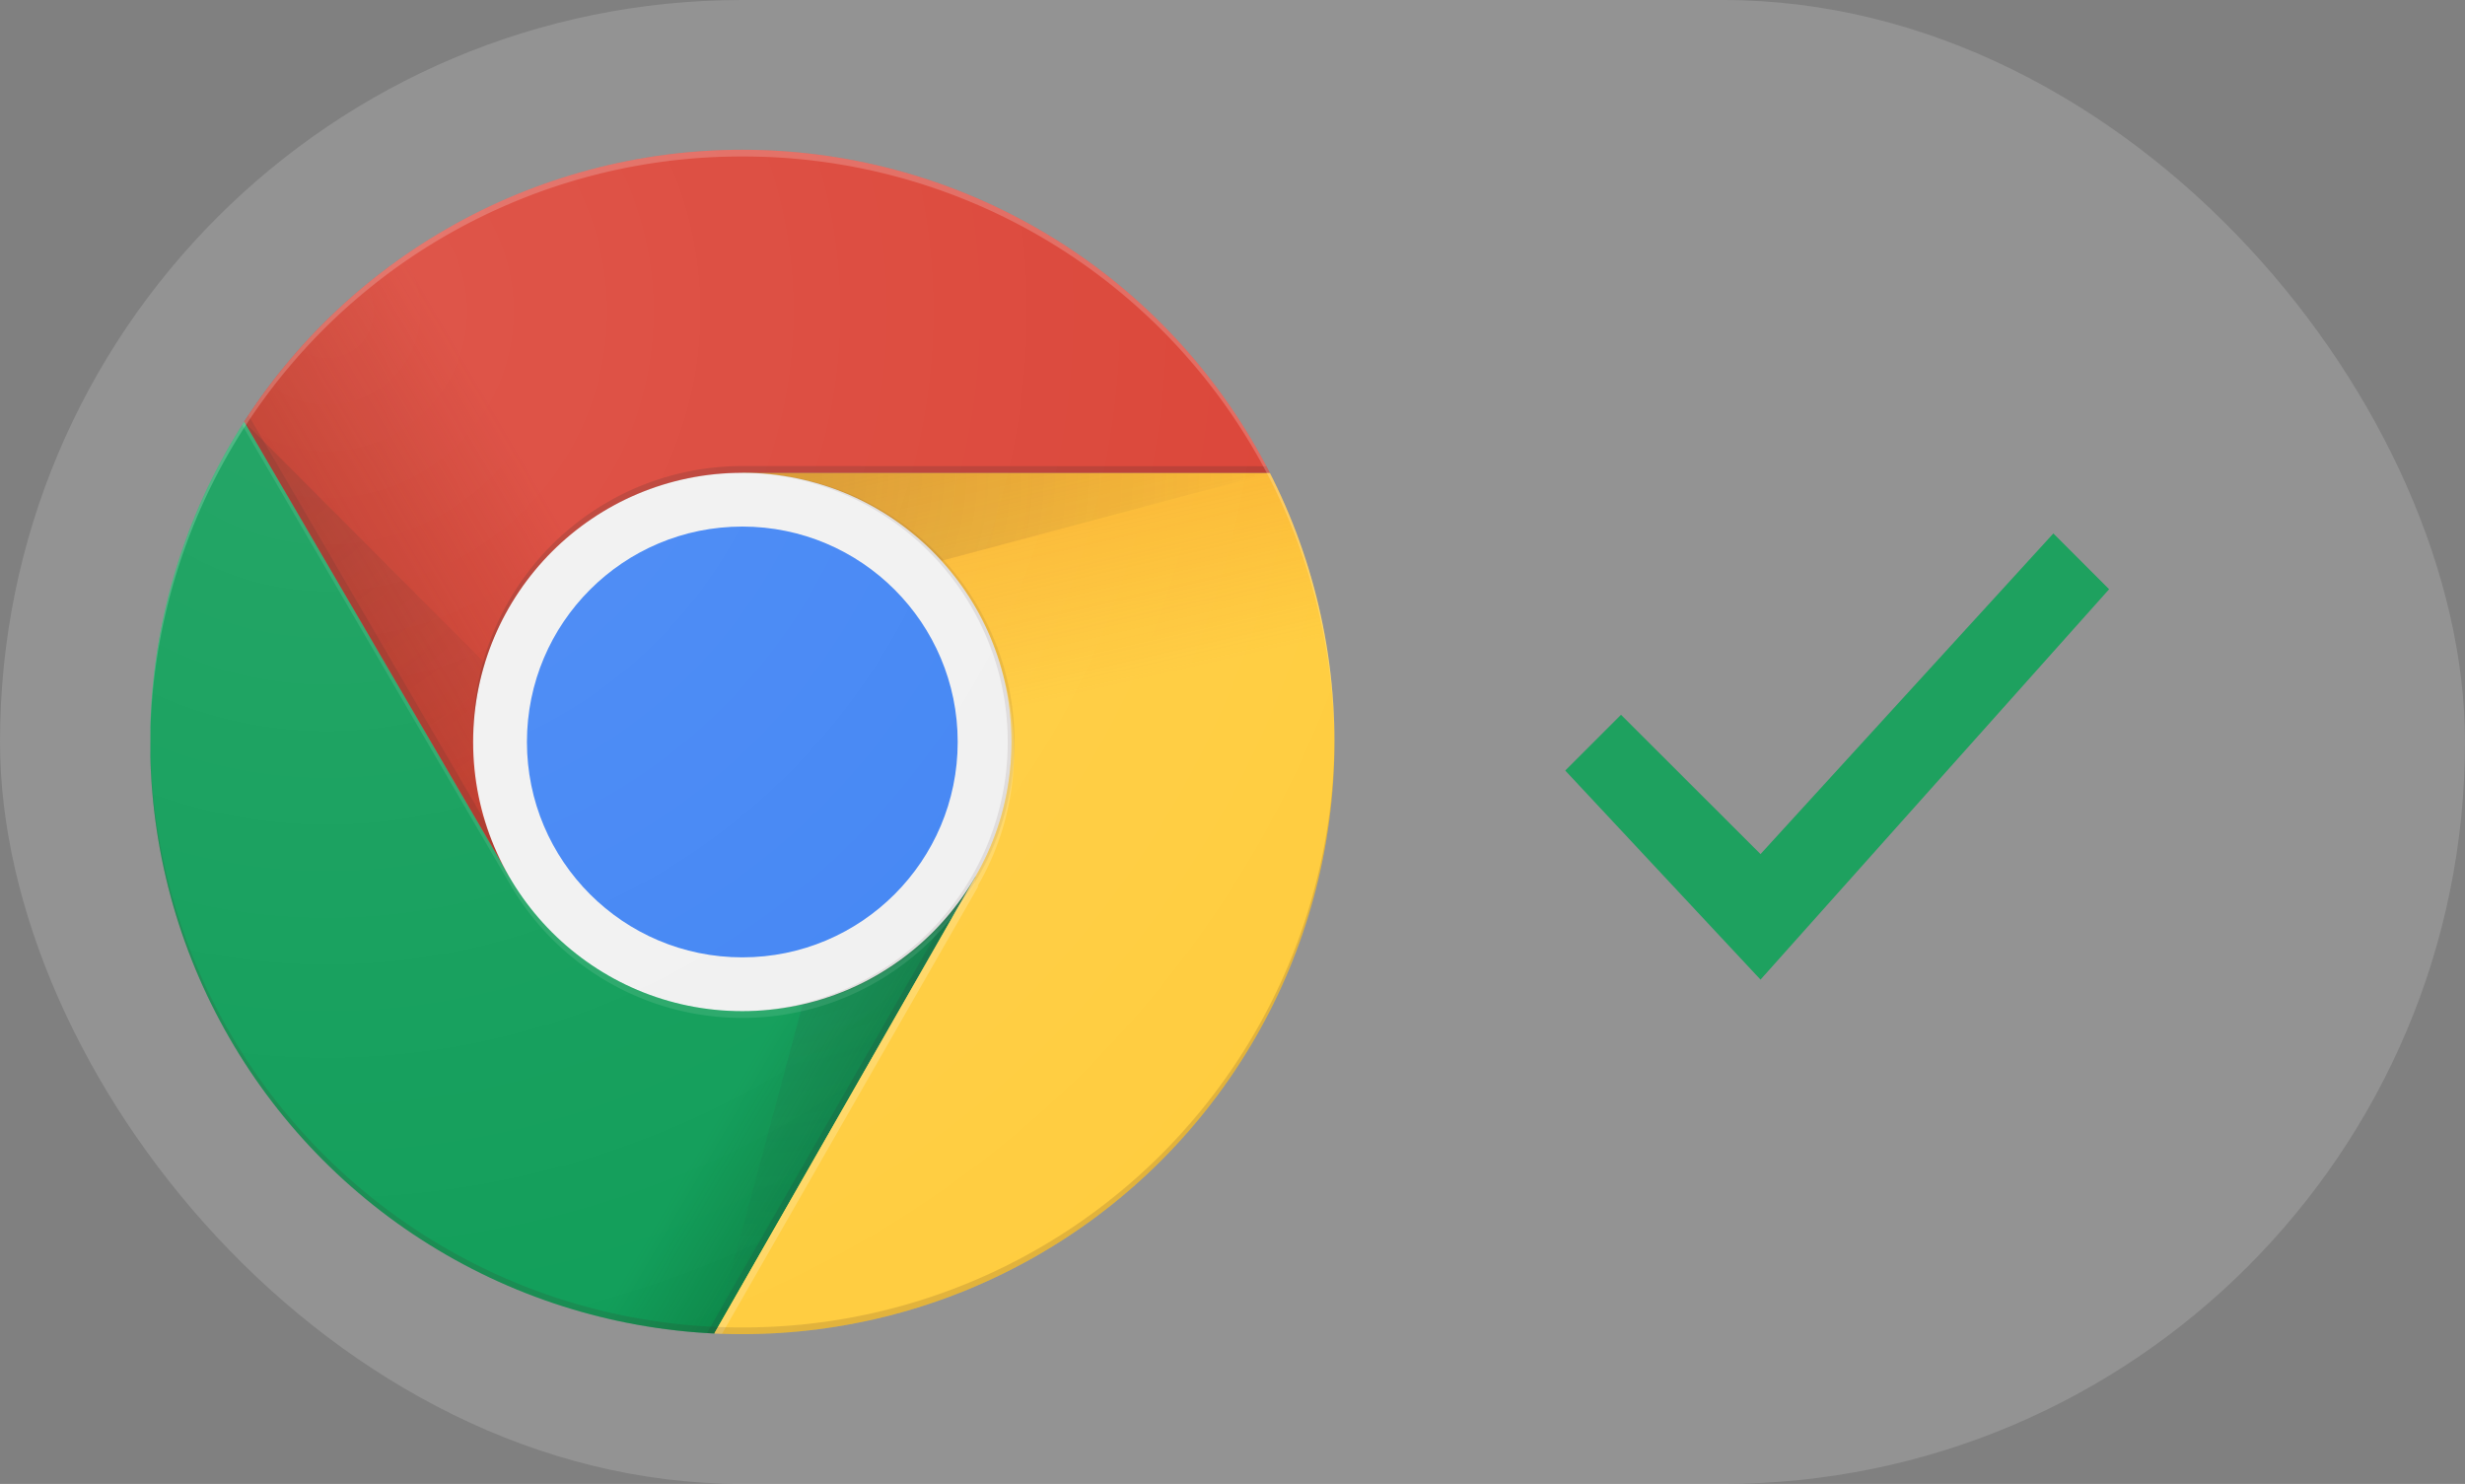 <svg xmlns="http://www.w3.org/2000/svg" xmlns:xlink="http://www.w3.org/1999/xlink" viewBox="0 0 125.09 75.3"><rect x="0" y="0" width="125.09" height="75.3" fill="#808080" stroke="none"/><defs><clipPath id="clip-path"><circle cx="37.67" cy="37.65" r="30.05" style="fill:none"/></clipPath><linearGradient id="linear-gradient" x1="21.91" y1="781.15" x2="39.84" y2="791.62" gradientTransform="matrix(1, 0, 0, -1, -7, 811.64)" gradientUnits="userSpaceOnUse"><stop offset="0" stop-color="#a52714" stop-opacity="0.6"/><stop offset="0.66" stop-color="#a52714" stop-opacity="0"/></linearGradient><linearGradient id="linear-gradient-2" x1="49.75" y1="750.6" x2="29.83" y2="762.26" gradientTransform="matrix(1, 0, 0, -1, -7, 811.64)" gradientUnits="userSpaceOnUse"><stop offset="0" stop-color="#055524" stop-opacity="0.4"/><stop offset="0.33" stop-color="#055524" stop-opacity="0"/></linearGradient><clipPath id="clip-path-6"><polygon points="7.63 67.7 36.23 67.7 49.51 54.42 49.51 44.48 25.85 44.48 7.63 13.23 7.63 67.7" style="fill:none"/></clipPath><linearGradient id="linear-gradient-3" x1="53.5" y1="789.76" x2="58.52" y2="767.8" gradientTransform="matrix(1, 0, 0, -1, -7, 811.64)" gradientUnits="userSpaceOnUse"><stop offset="0" stop-color="#ea6100" stop-opacity="0.3"/><stop offset="0.66" stop-color="#ea6100" stop-opacity="0"/></linearGradient><clipPath id="clip-path-9"><polygon points="37.67 23.99 49.51 44.48 36.23 67.7 67.72 67.7 67.72 23.99 37.67 23.99" style="fill:none"/></clipPath><radialGradient id="radial-gradient" cx="619.37" cy="787.66" r="28.71" gradientTransform="matrix(1, 0, 0, -1, -583, 811.64)" gradientUnits="userSpaceOnUse"><stop offset="0" stop-color="#3e2723" stop-opacity="0.2"/><stop offset="1" stop-color="#3e2723" stop-opacity="0"/></radialGradient><clipPath id="clip-path-12"><polygon points="12.39 7.6 12.39 21.38 25.85 44.48 37.67 23.99 67.72 23.99 67.72 7.6 12.39 7.6" style="fill:none"/></clipPath><radialGradient id="radial-gradient-2" cx="595.36" cy="790.2" r="26.65" xlink:href="#radial-gradient"/><radialGradient id="radial-gradient-3" cx="620.62" cy="773.94" r="30.01" gradientTransform="matrix(1, 0, 0, -1, -583, 811.64)" gradientUnits="userSpaceOnUse"><stop offset="0" stop-color="#263238" stop-opacity="0.2"/><stop offset="1" stop-color="#263238" stop-opacity="0"/></radialGradient><radialGradient id="radial-gradient-4" cx="23.6" cy="795.84" r="60.36" gradientTransform="matrix(1, 0, 0, -1, -7, 811.64)" gradientUnits="userSpaceOnUse"><stop offset="0" stop-color="#fff" stop-opacity="0.1"/><stop offset="1" stop-color="#fff" stop-opacity="0"/></radialGradient></defs><title>chrome-ok</title><g id="Layer_2" data-name="Layer 2"><g id="Layer_1-2" data-name="Layer 1"><rect width="125.09" height="75.3" rx="37.65" ry="37.65" style="fill:#fff;opacity:0.15"/><g style="clip-path:url(#clip-path)"><path d="M12.4,7.6V44.48H25.85L37.67,24H67.72V7.6Z" style="fill:#db4437"/><path d="M12.4,7.6V44.48H25.85L37.67,24H67.72V7.6Z" style="fill:url(#linear-gradient)"/></g><g style="clip-path:url(#clip-path)"><path d="M26.17,44.36,12.57,21l-.2.35,13.5,23.15Z" style="fill:#3e2723;fill-opacity:0.15"/></g><g style="clip-path:url(#clip-path)"><path d="M7.63,67.7h28.6L49.51,54.42V44.48H25.85L7.63,13.23Z" style="fill:#0f9d58"/><path d="M7.63,67.7h28.6L49.51,54.42V44.48H25.85L7.63,13.23Z" style="fill:url(#linear-gradient-2)"/></g><g style="clip-path:url(#clip-path)"><path d="M49.23,44.93,49,44.77,35.84,67.7h.39l13-22.76Z" style="fill:#263238;fill-opacity:0.15"/></g><g style="clip-path:url(#clip-path)"><g style="clip-path:url(#clip-path-6)"><path d="M37.67,24,49.51,44.48,36.23,67.7H67.72V24Z" style="fill:#ffcd40"/><path d="M37.67,24,49.51,44.48,36.23,67.7H67.72V24Z" style="fill:url(#linear-gradient-3)"/></g><g style="clip-path:url(#clip-path)"><path d="M37.67,24,49.51,44.48,36.23,67.7H67.72V24Z" style="fill:#ffcd40"/><path d="M37.67,24,49.51,44.48,36.23,67.7H67.72V24Z" style="fill:url(#linear-gradient-3)"/></g><g style="clip-path:url(#clip-path)"><g style="clip-path:url(#clip-path-9)"><path d="M12.4,7.6V44.48H25.85L37.67,24H67.72V7.6Z" style="fill:#db4437"/><path d="M12.4,7.6V44.48H25.85L37.67,24H67.72V7.6Z" style="fill:url(#linear-gradient)"/></g><g style="clip-path:url(#clip-path)"><path d="M37.67,24v7.16L64.45,24Z" style="fill:url(#radial-gradient)"/></g><g style="clip-path:url(#clip-path)"><g style="clip-path:url(#clip-path-12)"><path d="M7.63,67.7h28.6L49.51,54.42V44.48H25.85L7.63,13.23Z" style="fill:#0f9d58"/><path d="M7.63,67.7h28.6L49.51,54.42V44.48H25.85L7.63,13.23Z" style="fill:url(#linear-gradient-2)"/></g><g style="clip-path:url(#clip-path)"><path d="M12.4,21.41,31.94,41l-6.09,3.52Z" style="fill:url(#radial-gradient-2)"/></g><g style="clip-path:url(#clip-path)"><path d="M36.25,67.66,43.41,41l6.1,3.52Z" style="fill:url(#radial-gradient-3)"/></g><g style="clip-path:url(#clip-path)"><circle cx="37.67" cy="37.65" r="13.66" style="fill:#f1f1f1"/><circle cx="37.67" cy="37.65" r="10.93" style="fill:#4285f4"/></g><g style="clip-path:url(#clip-path)"><path d="M37.67,23.65A13.66,13.66,0,0,0,24,37.31v.34A13.66,13.66,0,0,1,37.67,24H67.72v-.34Z" style="fill:#3e2723;fill-opacity:0.2"/><path d="M49.49,44.48a13.63,13.63,0,0,1-23.63,0h0L7.63,13.23v.34L25.85,44.82h0a13.63,13.63,0,0,0,23.63,0h0v-.34Z" style="fill:#fff;fill-opacity:0.1"/><path d="M38,24h-.17a13.65,13.65,0,0,1,0,27.3H38A13.66,13.66,0,0,0,38,24Z" style="fill:#3e2723;opacity:0.1;isolation:isolate"/><path d="M49.63,44.93a13.54,13.54,0,0,0,1.83-6.81A13.73,13.73,0,0,0,50.82,34a13.42,13.42,0,0,1,.51,3.66,13.58,13.58,0,0,1-1.83,6.82h0L36.23,67.7h.4L49.63,45Z" style="fill:#fff;fill-opacity:0.2"/></g><g style="clip-path:url(#clip-path)"><path d="M37.67,7.94A30,30,0,0,1,67.72,37.82v-.17a30.05,30.05,0,0,0-60.1,0c0,.06,0,.11,0,.17a30,30,0,0,1,30-29.88Z" style="fill:#fff;fill-opacity:0.2"/><path d="M37.67,67.36A30,30,0,0,0,67.72,37.48v.17a30.05,30.05,0,0,1-60.1,0c0-.06,0-.11,0-.17a30,30,0,0,0,30,29.88Z" style="fill:#3e2723;fill-opacity:0.15"/></g><circle cx="37.67" cy="37.65" r="30.05" style="fill:url(#radial-gradient-4)"/></g></g></g><polygon points="82.26 36.27 79.43 39.1 89.34 49.71 107.03 29.9 104.2 27.07 89.34 43.34 82.26 36.27" style="fill:#1ea15f"/></g></g></svg>